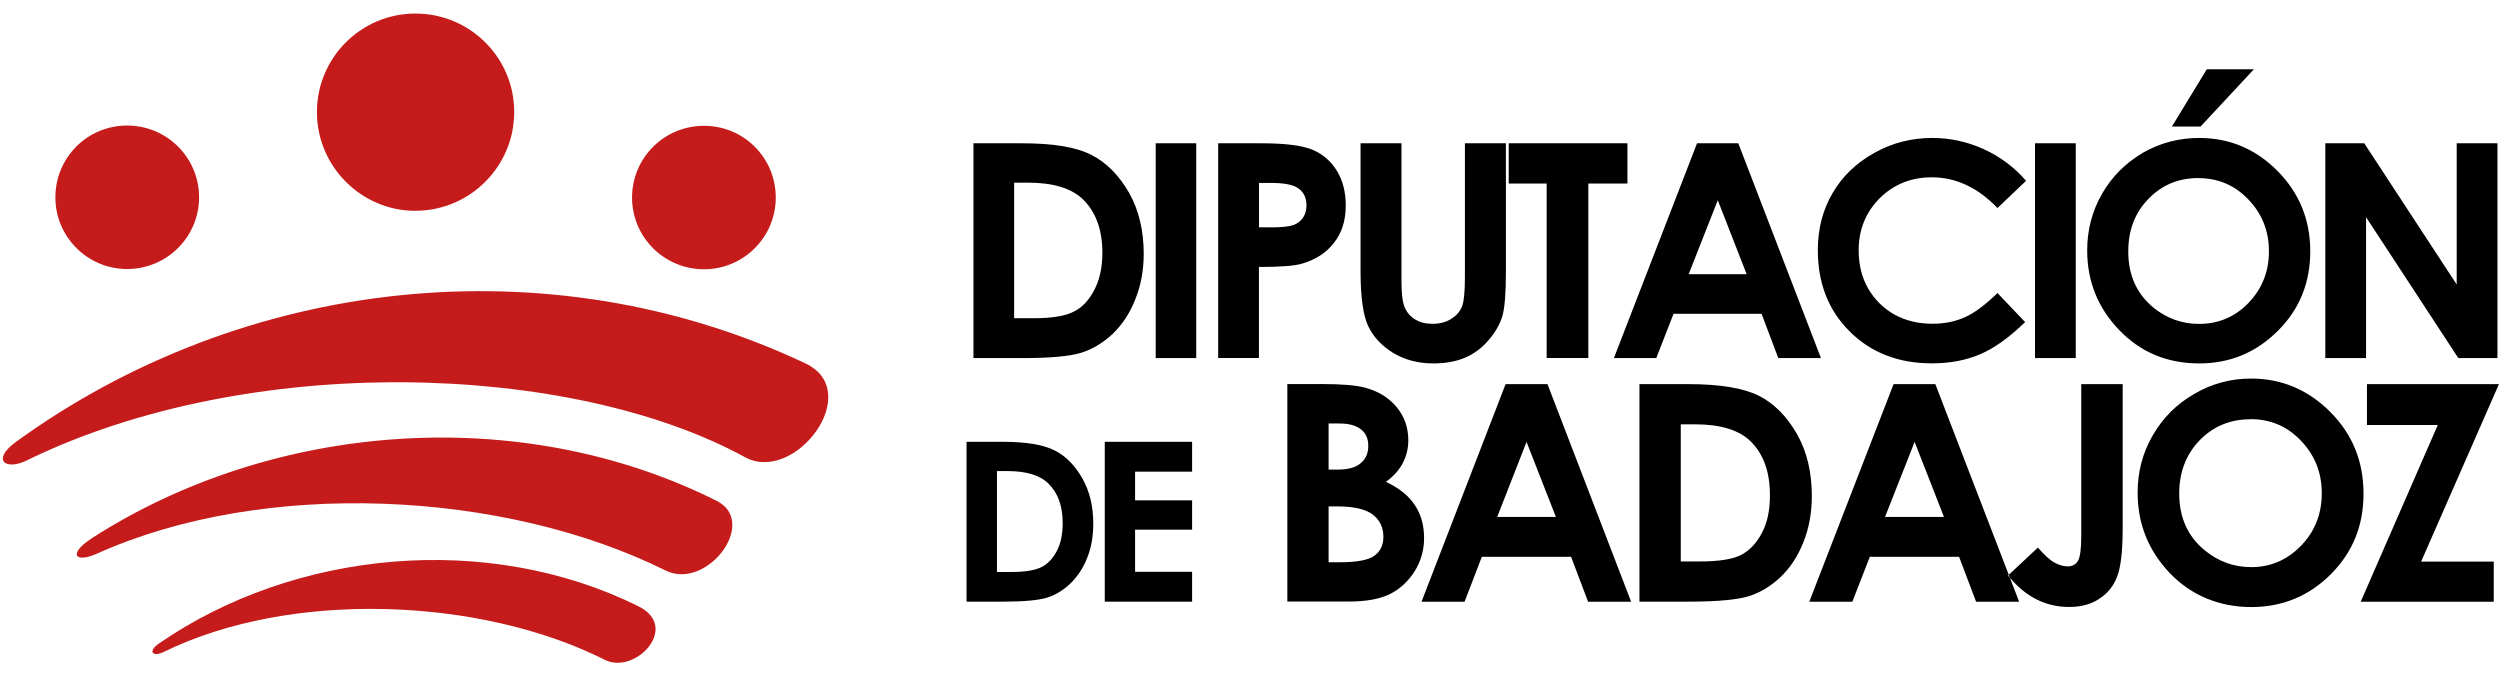 <?xml version="1.0" encoding="UTF-8"?> <svg xmlns="http://www.w3.org/2000/svg" width="171" height="46" viewBox="0 0 171 46" fill="none"><path fill-rule="evenodd" clip-rule="evenodd" d="M159.057 9.801H161.715L168.038 19.457V9.801H170.826V24.493H168.15L161.839 14.854V24.493H159.051V9.801H159.057ZM150.946 4.737H154.167L150.519 8.655H148.558L150.946 4.737ZM150.373 12.179C149.019 12.179 147.889 12.64 146.962 13.595C146.04 14.534 145.573 15.731 145.573 17.198C145.573 18.822 146.147 20.098 147.31 21.053C148.22 21.784 149.255 22.155 150.418 22.155C151.739 22.155 152.874 21.677 153.796 20.722C154.718 19.766 155.195 18.586 155.195 17.187C155.195 15.787 154.718 14.607 153.779 13.634C152.857 12.662 151.705 12.184 150.367 12.184L150.373 12.179ZM150.424 9.436C152.498 9.436 154.279 10.184 155.774 11.684C157.269 13.196 158.022 15.028 158.022 17.181C158.022 19.334 157.292 21.149 155.808 22.627C154.324 24.105 152.543 24.858 150.441 24.858C148.226 24.858 146.411 24.094 144.944 22.565C143.494 21.053 142.763 19.238 142.763 17.13C142.763 15.731 143.1 14.438 143.78 13.258C144.449 12.078 145.388 11.156 146.568 10.453C147.765 9.768 149.052 9.436 150.424 9.436ZM139.194 9.801H141.982V24.493H139.194V9.801ZM138.587 12.364L136.626 14.23C135.288 12.831 133.787 12.128 132.135 12.128C130.719 12.128 129.538 12.606 128.566 13.562C127.611 14.534 127.133 15.714 127.133 17.114C127.133 18.086 127.341 18.963 127.768 19.71C128.201 20.474 128.802 21.065 129.566 21.509C130.348 21.942 131.224 22.144 132.18 22.144C132.995 22.144 133.726 21.998 134.394 21.7C135.08 21.396 135.811 20.84 136.626 20.042L138.52 22.031C137.435 23.082 136.418 23.813 135.445 24.229C134.473 24.645 133.371 24.853 132.129 24.853C129.853 24.853 127.97 24.122 126.52 22.672C125.07 21.239 124.339 19.373 124.339 17.114C124.339 15.647 124.677 14.36 125.346 13.213C125.997 12.083 126.953 11.156 128.184 10.47C129.426 9.768 130.747 9.436 132.18 9.436C133.388 9.436 134.552 9.689 135.687 10.2C136.8 10.712 137.772 11.426 138.587 12.37V12.364ZM117.494 13.702L115.504 18.755H119.472L117.499 13.702H117.494ZM116.078 9.801H118.899L124.553 24.493H121.636L120.49 21.464H114.47L113.29 24.493H110.39L116.078 9.801ZM103.19 9.801H111.317V12.555H108.642V24.488H105.792V12.555H103.196V9.801H103.19ZM93.056 9.801H95.861V19.294C95.861 20.12 95.94 20.694 96.086 21.031C96.232 21.368 96.451 21.638 96.788 21.846C97.126 22.054 97.519 22.149 97.986 22.149C98.48 22.149 98.907 22.037 99.261 21.812C99.627 21.587 99.868 21.301 100.009 20.952C100.138 20.604 100.2 19.935 100.2 18.946V9.801H103.004V18.547C103.004 20.03 102.926 21.048 102.763 21.621C102.589 22.194 102.268 22.751 101.807 23.279C101.346 23.819 100.801 24.218 100.183 24.476C99.576 24.729 98.862 24.858 98.047 24.858C96.979 24.858 96.058 24.605 95.276 24.128C94.478 23.633 93.922 23.026 93.573 22.279C93.236 21.548 93.062 20.306 93.062 18.552V9.801H93.056ZM86.11 15.551H87.003C87.706 15.551 88.2 15.489 88.47 15.394C88.74 15.298 88.965 15.124 89.122 14.899C89.279 14.657 89.364 14.388 89.364 14.056C89.364 13.483 89.139 13.067 88.695 12.814C88.375 12.623 87.773 12.511 86.897 12.511H86.115V15.551H86.11ZM83.322 9.801H86.284C87.891 9.801 89.055 9.948 89.757 10.234C90.477 10.538 91.033 11.015 91.443 11.684C91.842 12.336 92.05 13.134 92.05 14.056C92.05 15.09 91.781 15.933 91.235 16.619C90.707 17.305 89.976 17.765 89.055 18.035C88.515 18.193 87.526 18.26 86.11 18.26V24.488H83.322V9.801ZM79.05 9.801H81.821V24.493H79.05V9.801ZM69.367 12.494V21.767H70.659C71.935 21.767 72.857 21.621 73.43 21.323C74.02 21.037 74.481 20.542 74.846 19.839C75.212 19.154 75.403 18.294 75.403 17.288C75.403 15.725 74.959 14.517 74.099 13.657C73.301 12.876 72.042 12.494 70.305 12.494H69.367ZM66.579 9.801H69.895C72.031 9.801 73.604 10.054 74.661 10.6C75.695 11.128 76.538 11.988 77.224 13.179C77.893 14.36 78.23 15.759 78.23 17.355C78.23 18.485 78.039 19.525 77.657 20.463C77.291 21.419 76.763 22.2 76.111 22.835C75.442 23.459 74.723 23.886 73.958 24.128C73.177 24.369 71.856 24.493 69.945 24.493H66.584V9.801H66.579ZM161.912 26.275H170.927L165.604 38.415H170.573V41.158H161.473L166.745 29.068H161.9V26.28L161.912 26.275ZM153.914 28.68C152.543 28.68 151.396 29.158 150.457 30.113C149.536 31.069 149.058 32.283 149.058 33.761C149.058 35.402 149.648 36.706 150.828 37.662C151.75 38.409 152.79 38.791 153.981 38.791C155.319 38.791 156.449 38.297 157.393 37.325C158.337 36.352 158.809 35.155 158.809 33.739C158.809 32.322 158.332 31.125 157.376 30.136C156.437 29.147 155.291 28.669 153.92 28.669L153.914 28.68ZM153.965 25.893C156.067 25.893 157.882 26.657 159.399 28.186C160.917 29.715 161.664 31.564 161.664 33.761C161.664 35.959 160.934 37.757 159.433 39.275C157.938 40.77 156.117 41.523 153.987 41.523C151.857 41.523 149.907 40.758 148.428 39.213C146.95 37.667 146.214 35.835 146.214 33.699C146.214 32.283 146.551 30.973 147.248 29.782C147.934 28.585 148.872 27.646 150.086 26.944C151.284 26.241 152.588 25.893 153.976 25.893H153.965ZM142.353 26.275H145.191V36.15C145.191 37.712 145.062 38.808 144.809 39.449C144.567 40.084 144.157 40.596 143.584 40.961C143.01 41.343 142.325 41.517 141.527 41.517C139.902 41.517 138.497 40.798 137.351 39.365L139.391 37.454C139.835 37.965 140.217 38.314 140.537 38.488C140.858 38.662 141.161 38.741 141.448 38.741C141.751 38.741 141.976 38.611 142.134 38.359C142.28 38.106 142.358 37.544 142.358 36.672V26.269L142.353 26.275ZM130.96 30.226L128.937 35.357H132.967L130.96 30.226ZM129.527 26.275H132.377L138.109 41.158H135.164L134.001 38.083H127.897L126.7 41.158H123.755L129.521 26.275H129.527ZM114.965 29.017V38.404H116.269C117.561 38.404 118.5 38.257 119.09 37.96C119.663 37.656 120.141 37.161 120.506 36.465C120.889 35.762 121.063 34.902 121.063 33.868C121.063 32.289 120.63 31.063 119.742 30.187C118.944 29.405 117.668 29.023 115.92 29.023H114.965V29.017ZM112.143 26.275H115.487C117.657 26.275 119.264 26.545 120.315 27.073C121.366 27.612 122.226 28.489 122.912 29.686C123.598 30.895 123.929 32.317 123.929 33.924C123.929 35.071 123.738 36.122 123.356 37.077C122.974 38.05 122.445 38.848 121.777 39.483C121.108 40.106 120.377 40.55 119.596 40.787C118.815 41.023 117.46 41.152 115.532 41.152H112.138V26.269L112.143 26.275ZM104.415 30.226L102.409 35.357H106.422L104.415 30.226ZM102.982 26.275H105.848L111.57 41.158H108.625L107.461 38.083H101.358L100.177 41.158H97.232L102.982 26.275ZM90.876 34.638V38.46H91.595C92.792 38.46 93.585 38.314 94.001 38.016C94.417 37.718 94.624 37.285 94.624 36.723C94.624 36.071 94.383 35.577 93.894 35.194C93.416 34.829 92.601 34.638 91.472 34.638H90.881H90.876ZM90.876 28.967V32.12H91.5C92.219 32.12 92.742 31.974 93.079 31.676C93.427 31.389 93.59 30.99 93.59 30.496C93.59 30.001 93.433 29.653 93.113 29.383C92.775 29.113 92.286 28.967 91.629 28.967H90.881H90.876ZM88.054 41.152V26.269H90.398C91.769 26.269 92.758 26.348 93.394 26.522C94.287 26.764 95.001 27.208 95.529 27.843C96.058 28.478 96.328 29.242 96.328 30.108C96.328 30.681 96.198 31.193 95.962 31.654C95.726 32.114 95.338 32.564 94.799 32.957C95.709 33.39 96.361 33.913 96.772 34.548C97.204 35.183 97.407 35.936 97.407 36.813C97.407 37.639 97.182 38.404 96.755 39.089C96.311 39.775 95.749 40.298 95.069 40.635C94.388 40.972 93.444 41.146 92.247 41.146H88.054V41.152ZM75.566 30.22H81.54V32.261H77.64V34.222H81.54V36.228H77.64V39.112H81.54V41.152H75.566V30.22ZM68.192 32.227V39.123H69.164C70.12 39.123 70.805 39.011 71.238 38.786C71.671 38.578 72.019 38.196 72.289 37.684C72.559 37.173 72.688 36.538 72.688 35.773C72.688 34.627 72.368 33.716 71.716 33.081C71.142 32.508 70.204 32.221 68.911 32.221H68.192V32.227ZM66.118 30.22H68.585C70.176 30.22 71.356 30.411 72.137 30.81C72.902 31.193 73.537 31.845 74.031 32.721C74.543 33.615 74.779 34.649 74.779 35.829C74.779 36.672 74.65 37.454 74.363 38.156C74.093 38.859 73.694 39.449 73.2 39.927C72.705 40.388 72.182 40.708 71.609 40.882C71.036 41.056 70.03 41.152 68.63 41.152H66.112V30.22H66.118Z" fill="black"></path><path fill-rule="evenodd" clip-rule="evenodd" d="M1.028 30.271C16.608 18.929 37.544 16.568 55.085 24.853C59.177 26.781 54.366 33.137 50.96 31.271C39.028 24.757 17.074 24.055 1.86 31.479C0.348 32.227 -0.562 31.445 1.034 30.271H1.028ZM6.272 36.819C18.603 28.883 35.52 27.5 49.015 34.256C51.915 35.706 48.346 40.421 45.525 39.022C34.498 33.542 18.092 32.71 6.621 37.875C5.109 38.544 4.648 37.875 6.272 36.824V36.819ZM10.892 44.001C20.149 37.628 33.306 36.341 43.664 41.467C46.565 42.9 43.44 46.182 41.371 45.131C32.845 40.843 19.862 40.337 11.179 44.603C10.459 44.951 10.066 44.569 10.892 43.996V44.001ZM48.155 18.418C45.429 18.418 43.232 16.22 43.232 13.511C43.232 10.802 45.429 8.604 48.155 8.604C50.881 8.604 53.062 10.802 53.062 13.511C53.062 16.22 50.864 18.418 48.155 18.418ZM8.694 18.401C11.42 18.401 13.618 16.203 13.618 13.494C13.618 10.785 11.42 8.587 8.694 8.587C5.969 8.587 3.788 10.785 3.788 13.494C3.788 16.203 5.985 18.401 8.694 18.401ZM28.416 14.416C32.143 14.416 35.172 11.386 35.172 7.66C35.172 3.934 32.143 0.927 28.416 0.927C24.69 0.927 21.677 3.956 21.677 7.666C21.677 11.375 24.707 14.421 28.416 14.421V14.416Z" fill="#C51B1B"></path></svg> 